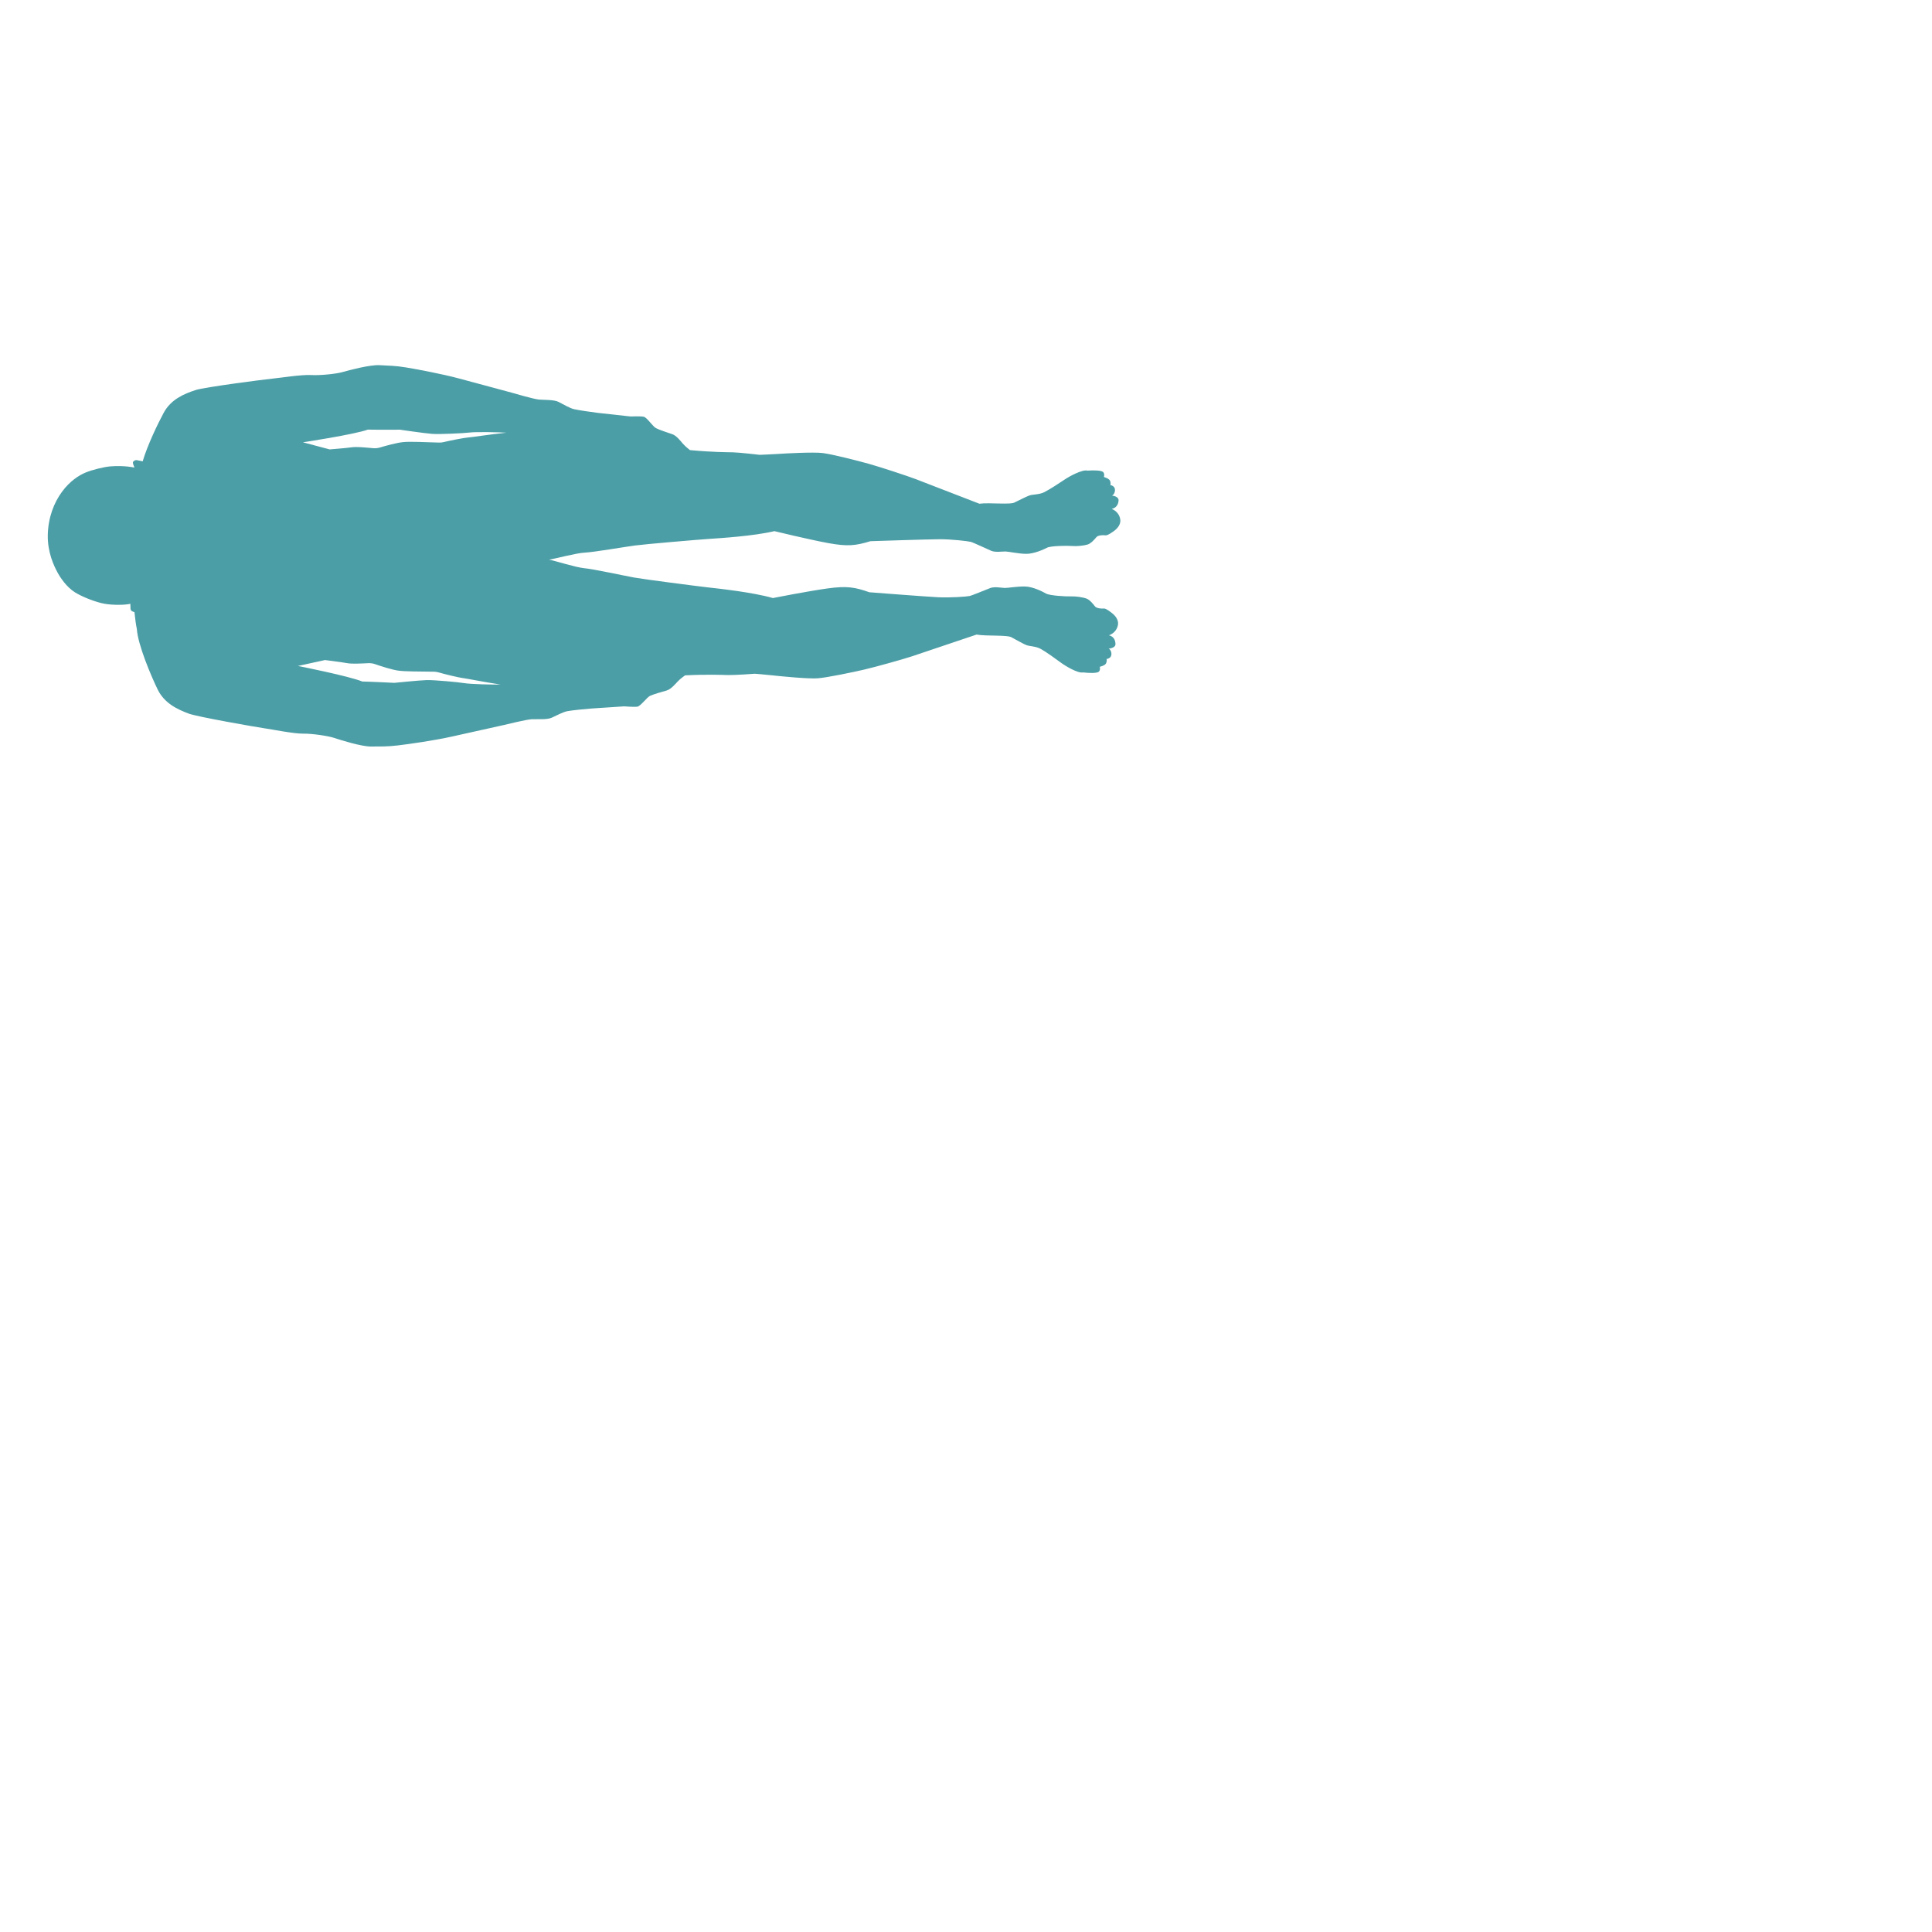 <svg xmlns="http://www.w3.org/2000/svg" xmlns:xlink="http://www.w3.org/1999/xlink" x="0px" y="0px" viewBox="0 0 1000 1000" xml:space="preserve">	<path fill="#007681" opacity="0.7" d="M578.71,323.01c0.21-2.29-1.55-4.3-2.51-5.14c-0.97-0.84-3.71-3.03-4.86-2.9  c-1.15,0.14-3.77-0.08-4.57-1.09c-0.8-1-2.55-3.34-4.34-4.03c-1.79-0.7-5.55-1.27-8.18-1.16c-2.63,0.11-10.98-0.41-12.76-1.43  c-1.78-1.02-6.81-3.6-10.91-3.69c-4.1-0.09-8.88,0.79-10.51,0.75c-1.64-0.04-5.23-0.77-7.38,0c-2.15,0.77-9.44,3.89-10.92,4.19  c-1.48,0.3-9.86,0.93-16.09,0.63c-6.23-0.3-35.7-2.59-35.7-2.59c-7.49-2.63-11.57-3.37-21.77-1.96  c-10.2,1.42-28.16,4.96-28.16,4.96c-10.6-3.02-27.94-4.88-33.5-5.5c-5.56-0.62-33.04-4.17-38.27-5.11  c-5.23-0.94-21.06-4.4-25.81-4.83c-4.41-0.4-15.33-3.91-18.26-4.44c2.96-0.4,14.02-3.43,18.44-3.63c4.76-0.22,20.73-2.99,26-3.69  c5.26-0.7,32.87-3.05,38.46-3.42c5.58-0.37,23-1.46,33.71-4.01c0,0,17.78,4.33,27.91,6.19c10.13,1.86,14.24,1.3,21.84-0.99  c0,0,29.55-0.99,35.78-1.01c6.23-0.03,14.58,0.98,16.05,1.34c1.47,0.36,8.61,3.8,10.72,4.67c2.11,0.87,5.73,0.29,7.37,0.33  c1.64,0.04,6.37,1.13,10.47,1.22c4.1,0.09,9.24-2.26,11.06-3.2c1.83-0.94,10.19-1.09,12.81-0.86c2.62,0.22,6.4-0.19,8.22-0.8  c1.82-0.62,3.67-2.87,4.51-3.84c0.84-0.97,3.47-1.07,4.61-0.88c1.14,0.19,3.98-1.88,4.98-2.68c1-0.8,2.85-2.73,2.74-5.02  c-0.11-2.3-1.53-4.79-4.46-6c2.97-0.59,3.52-3.2,3.54-4.51c0.03-1.31-1.59-2.17-3.39-2.37c0.99-0.47,1.52-1.77,1.54-2.76  c0.02-0.98-0.44-2.31-2.4-2.68c0,0,0.35-0.81-0.12-2.13c-0.46-1.32-3.24-2.04-3.24-2.04s0.52-1.46-0.27-2.47  c-0.8-1-4.9-1.09-8.18-0.84c-2.77-0.72-9.58,3.07-11.91,4.66c-2.33,1.59-7.66,5.08-10.48,6.49c-2.82,1.41-5.93,1.02-7.91,1.79  c-1.99,0.78-4.31,2.04-7.29,3.45c-2,1.43-13.12,0.04-18.39,0.74c0,0-28.3-10.96-32.85-12.7s-18.56-6.32-24.27-7.92  s-19.08-5.01-23.99-5.61c-4.91-0.6-19.69,0.22-23.3,0.47c-3.61,0.25-9.36,0.45-9.36,0.45s-10.31-1.21-13.75-1.29  c-3.44-0.08-10.82-0.07-22.28-1.15c0,0-2.42-1.86-3.7-3.36c-1.28-1.5-3.35-4.17-5.47-4.88c-2.12-0.7-6.84-2.28-8.46-3.14  c-1.62-0.86-4.64-5.52-6.27-5.88c-1.63-0.36-6.89-0.15-6.89-0.15s-13.25-1.44-16.69-1.84c-3.44-0.4-9.98-1.37-12.42-1.91  c-2.45-0.55-5.68-2.59-8.12-3.79c-2.43-1.2-7.36-0.98-10.14-1.21c-2.78-0.23-14.19-3.59-14.19-3.59s-18.59-5-27.23-7.33  c-8.64-2.32-21.55-4.74-27.27-5.69c-5.72-0.95-8.96-0.92-13.87-1.19c-4.91-0.27-16.01,2.66-19.15,3.58  c-3.14,0.92-11.42,1.81-16.33,1.53c-4.91-0.27-15.93,1.47-20.04,1.87c-4.11,0.4-34.95,4.39-39.5,5.86  c-6.23,2.02-12.92,4.87-16.68,11.84c-3,5.56-8.38,16.73-10.86,25.09c-1.3-0.25-2.48-0.46-2.84-0.57  c-0.82-0.26-2.21,0.39-2.23,1.27c-0.01,0.64,0.83,2.52,0.83,2.52c-4.96-0.94-9.69-0.86-12.78-0.58  c-3.09,0.29-9.11,1.73-12.58,3.19c-3.47,1.46-8.03,4.36-12.07,9.81c-4.27,5.76-7.24,13.44-7.44,22.45s3.26,16.12,4.86,19.12  c1.59,3,4.84,7.85,9.19,10.59c3.63,2.29,10.7,5.11,15.3,5.92c4.61,0.81,10.99,0.66,13.38,0c0,0,0.1,2.01,0.09,2.5  c-0.01,1.07,0.96,1.61,2.03,1.81c0.4,3.75,0.82,6.88,1.24,8.71c0.48,8.05,7.28,24.15,10.74,31.28  c3.45,7.13,10.01,10.27,16.14,12.57c4.48,1.67,35.11,7.02,39.2,7.6c4.09,0.58,15.02,2.81,19.94,2.76  c4.92-0.06,13.15,1.2,16.25,2.25c3.09,1.05,14.05,4.47,18.97,4.42c4.92-0.06,8.16,0.12,13.91-0.58  c5.76-0.69,18.76-2.54,27.49-4.48c8.74-1.94,27.53-6.12,27.53-6.12s11.55-2.86,14.34-2.96c2.79-0.1,7.7,0.33,10.19-0.76  c2.48-1.09,5.81-2.99,8.28-3.43c2.47-0.44,9.05-1.11,12.5-1.36c3.45-0.25,16.76-1.11,16.76-1.11s5.24,0.44,6.89,0.15  c1.65-0.29,4.86-4.81,6.52-5.6c1.66-0.78,6.44-2.15,8.59-2.76c2.15-0.61,4.34-3.19,5.68-4.63c1.34-1.45,3.84-3.2,3.84-3.2  c11.49-0.57,18.87-0.24,22.31-0.16c3.44,0.08,13.79-0.68,13.79-0.68s5.73,0.45,9.33,0.86c3.6,0.41,18.33,1.88,23.26,1.5  c4.93-0.38,18.44-3.2,24.21-4.55c5.77-1.35,19.96-5.3,24.59-6.84c4.63-1.54,33.38-11.24,33.38-11.24  c5.23,0.94,16.4,0.03,18.34,1.55c2.92,1.54,5.18,2.9,7.13,3.77c1.95,0.86,5.07,0.6,7.83,2.14s7.92,5.26,10.18,6.95  c2.26,1.69,8.89,5.77,11.7,5.18c3.27,0.4,7.37,0.49,8.21-0.47c0.84-0.97,0.38-2.45,0.38-2.45s2.8-0.59,3.32-1.89  c0.52-1.3,0.21-2.13,0.21-2.13c1.97-0.28,2.5-1.59,2.52-2.57c0.02-0.98-0.44-2.31-1.41-2.82c1.81-0.12,3.46-0.91,3.49-2.22  c0.03-1.31-0.4-3.95-3.34-4.67C576.97,327.72,578.5,325.3,578.71,323.01z M240.31,353.59c-3.27-0.56-15.71-1.66-19.32-1.58  c-3.61,0.08-16.93,1.43-16.93,1.43s-10.98-0.57-16.55-0.69c-6.86-2.83-33.27-8.05-33.27-8.05l13.96-3.06  c0,0,8.37,1.03,11.31,1.58c2.59,0.49,6.46,0.25,11.16,0.04c1.21-0.05,2.42,0.12,3.56,0.53c2.86,1.01,8.56,2.84,11.77,3.3  c3.85,0.55,11.05,0.44,18.59,0.58c0.84,0.01,1.65,0.14,2.46,0.37c2.94,0.87,10.66,2.73,12.33,2.9  c1.96,0.21,10.94,2.05,19.77,3.39C255.87,354.42,243.57,354.15,240.31,353.59z M242.13,226.46c-1.68,0.1-9.47,1.62-12.45,2.36  c-0.81,0.2-1.63,0.29-2.47,0.26c-7.53-0.2-14.73-0.62-18.59-0.24c-3.22,0.31-9,1.89-11.9,2.77c-1.15,0.35-2.38,0.48-3.58,0.37  c-4.69-0.41-8.55-0.83-11.15-0.45c-2.96,0.43-11.37,1.08-11.37,1.08l-13.81-3.67c0,0,26.61-4.04,33.59-6.57  c5.57,0.12,16.57,0.04,16.57,0.04s13.24,1.93,16.85,2.18c3.6,0.24,16.08-0.3,19.37-0.72c3.29-0.42,15.59-0.15,18.86,0.09  C253.15,224.9,244.1,226.34,242.13,226.46z"></path></svg>